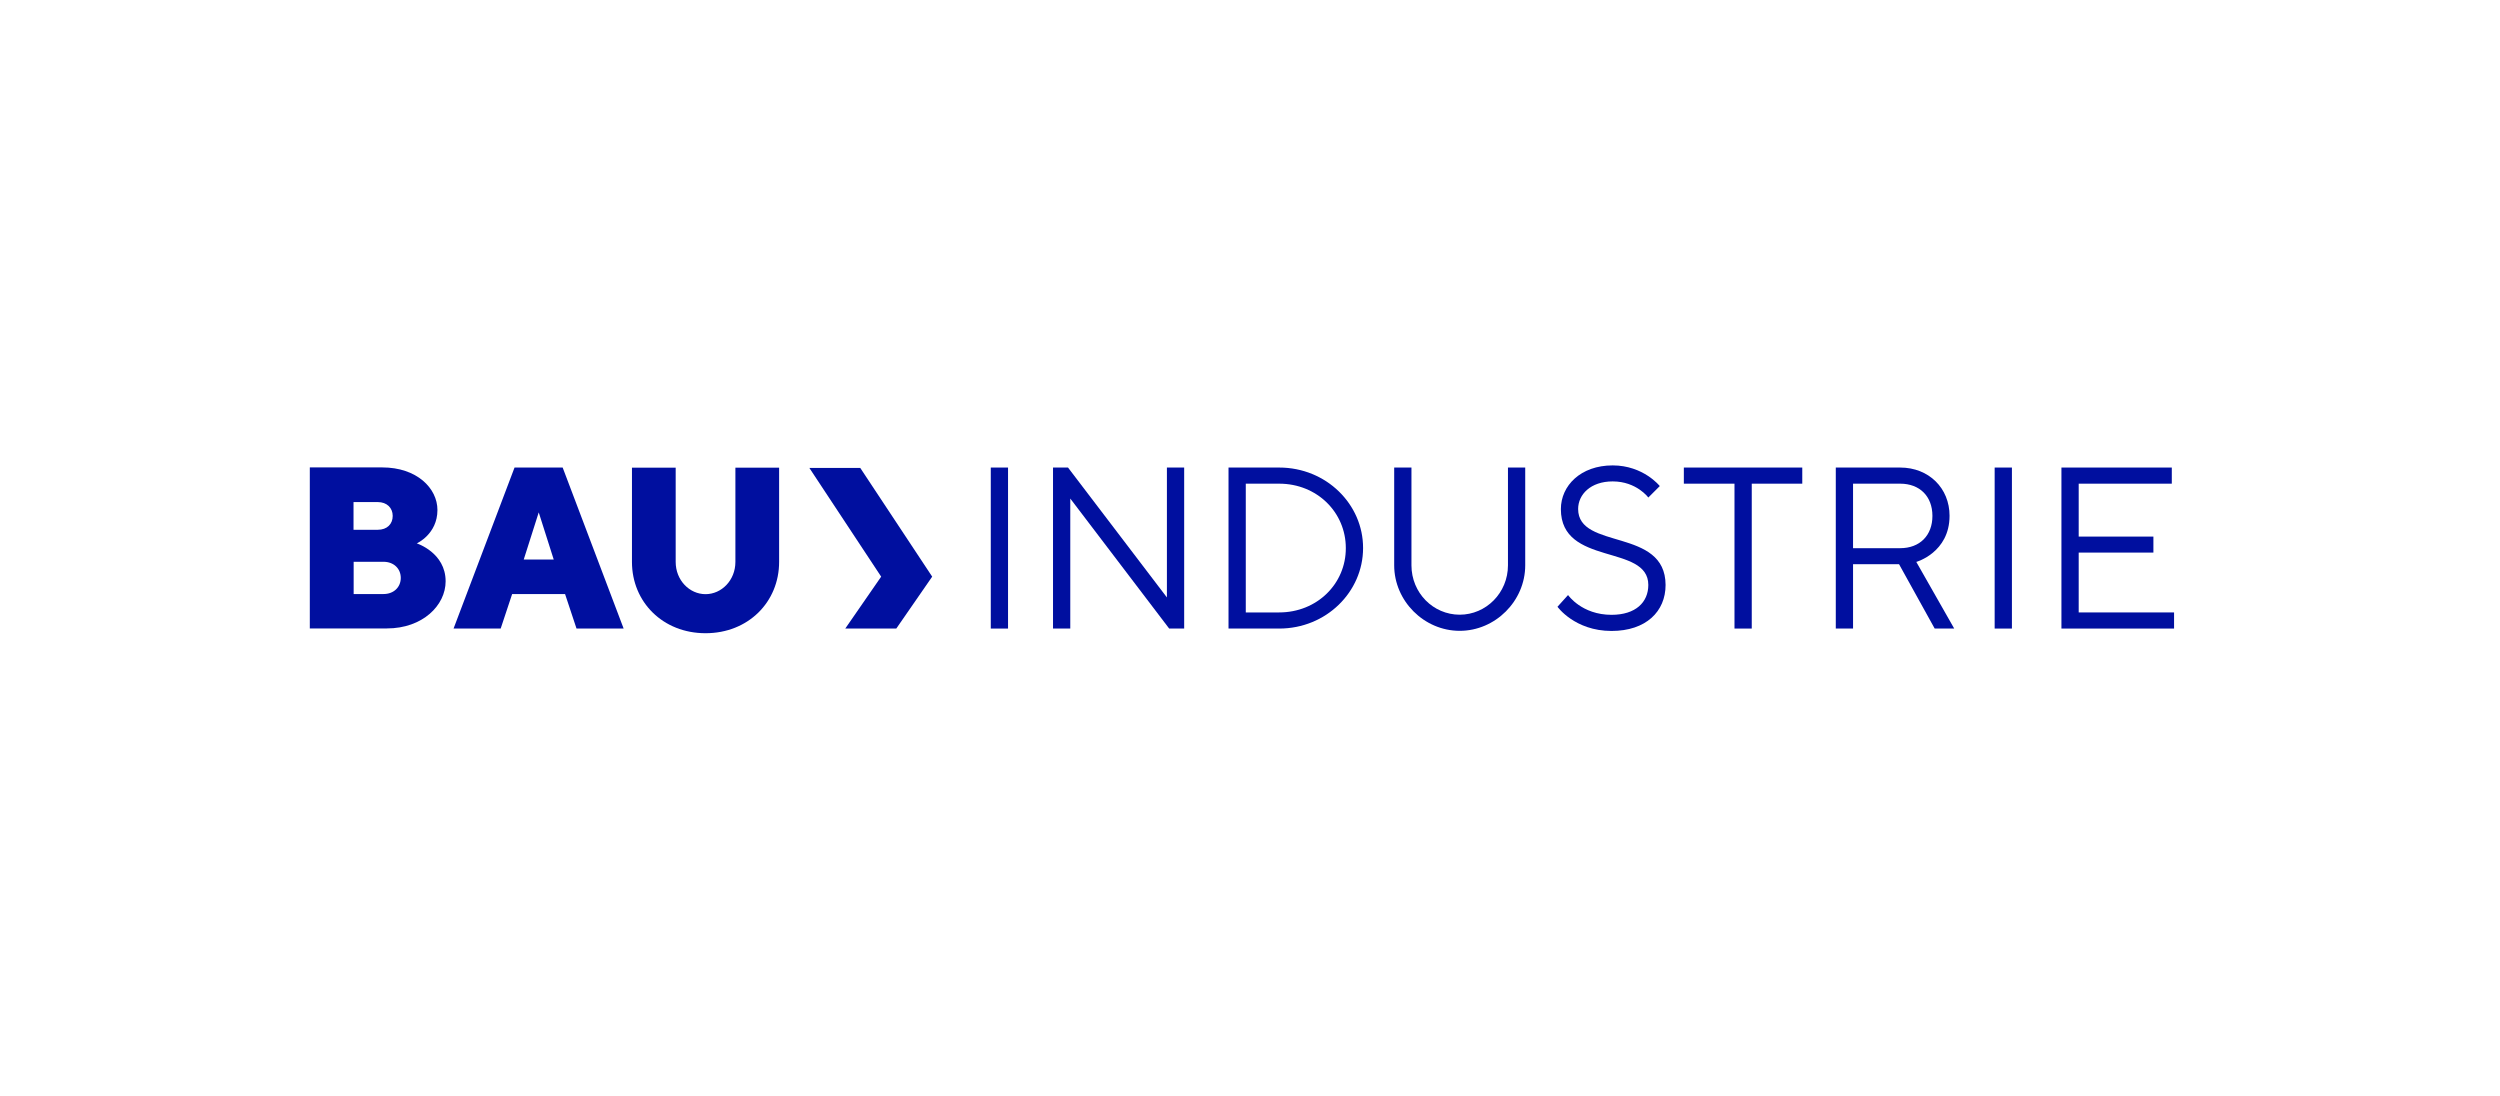 <?xml version="1.0" encoding="utf-8"?>
<svg xmlns="http://www.w3.org/2000/svg" xmlns:xlink="http://www.w3.org/1999/xlink" version="1.1" id="Ebene_1" x="0px" y="0px" viewBox="0 0 198.43 87" style="enable-background:new 0 0 198.43 87;" xml:space="preserve">
<style type="text/css">
	.st0{fill:#000F9F;}
</style>
<g>
	<path class="st0" d="M33.08,43.13c0,0,1.64-0.73,1.64-2.65c0-1.73-1.64-3.38-4.38-3.38h-5.75v12.78h6.12   c2.83,0,4.66-1.83,4.66-3.74C35.37,43.86,33.08,43.13,33.08,43.13 M28.06,39.85h1.92c0.73,0,1.19,0.46,1.19,1.1   c0,0.64-0.44,1.1-1.19,1.1h-1.92V39.85z M30.44,47.15h-2.37v-2.56h2.37c0.82,0,1.37,0.55,1.37,1.28   C31.81,46.6,31.26,47.15,30.44,47.15"></path>
	<path class="st0" d="M40.84,37.11l-4.84,12.78h3.74l0.91-2.74h4.2l0.91,2.74h3.74l-4.84-12.78H40.84z M41.57,44.41l1.19-3.74   l1.19,3.74H41.57z"></path>
	<path class="st0" d="M58.37,44.6c0,1.46-1.1,2.56-2.37,2.56s-2.37-1.1-2.37-2.56v-7.48h-3.47v7.48c0,3.19,2.46,5.66,5.84,5.66   c3.38,0,5.84-2.47,5.84-5.66v-7.48h-3.47V44.6z"></path>
	<rect x="78.64" y="37.11" class="st0" width="1.37" height="12.78"></rect>
	<polygon class="st0" points="92.62,47.42 84.77,37.11 83.58,37.11 83.58,49.89 84.95,49.89 84.95,39.57 92.8,49.89 93.99,49.89    93.99,37.11 92.62,37.11  "></polygon>
	<path class="st0" d="M101.53,37.11h-4.02v12.78h4.02c3.74,0,6.66-2.92,6.66-6.39C108.2,40.03,105.27,37.11,101.53,37.11    M101.53,48.61h-2.65V38.39h2.65c3.01,0,5.29,2.28,5.29,5.11C106.83,46.33,104.54,48.61,101.53,48.61"></path>
	<path class="st0" d="M119.69,44.87c0,2.19-1.74,3.92-3.83,3.92c-2.1,0-3.83-1.73-3.83-3.92v-7.76h-1.37v7.76   c0,2.83,2.37,5.2,5.2,5.2c2.83,0,5.2-2.37,5.2-5.2v-7.76h-1.37V44.87z"></path>
	<path class="st0" d="M125.26,40.4c0-1.15,0.99-2.19,2.74-2.19c1.9,0,2.83,1.28,2.83,1.28l0.91-0.91c0,0-1.3-1.64-3.74-1.64   c-2.54,0-4.11,1.61-4.11,3.47c0,4.56,6.94,2.74,6.94,6.02c0,1.37-1,2.37-2.92,2.37c-2.37,0-3.45-1.57-3.45-1.57l-0.84,0.93   c0,0,1.37,1.92,4.29,1.92c2.74,0,4.29-1.55,4.29-3.65C132.19,41.86,125.26,43.68,125.26,40.4"></path>
	<polygon class="st0" points="133.65,38.39 137.67,38.39 137.67,49.89 139.04,49.89 139.04,38.39 143.05,38.39 143.05,37.11    133.65,37.11  "></polygon>
	<path class="st0" d="M154.74,40.94c0-2.19-1.64-3.83-3.92-3.83h-5.11v12.78h1.37v-5.11h3.65l2.83,5.11h1.55l-3.01-5.29   C152.1,44.6,154.74,43.86,154.74,40.94 M147.08,43.5v-5.11h3.74c1.55,0,2.56,1,2.56,2.56c0,1.55-1,2.56-2.56,2.56H147.08z"></path>
	<rect x="158.32" y="37.11" class="st0" width="1.37" height="12.78"></rect>
	<polygon class="st0" points="164.99,48.61 164.99,43.86 170.92,43.86 170.92,42.59 164.99,42.59 164.99,38.39 172.38,38.39    172.38,37.11 163.62,37.11 163.62,49.89 172.56,49.89 172.56,48.61  "></polygon>
	<polygon class="st0" points="64.24,37.14 69.94,45.77 67.09,49.89 71.14,49.89 73.99,45.77 68.28,37.14  "></polygon>
</g>
</svg>
